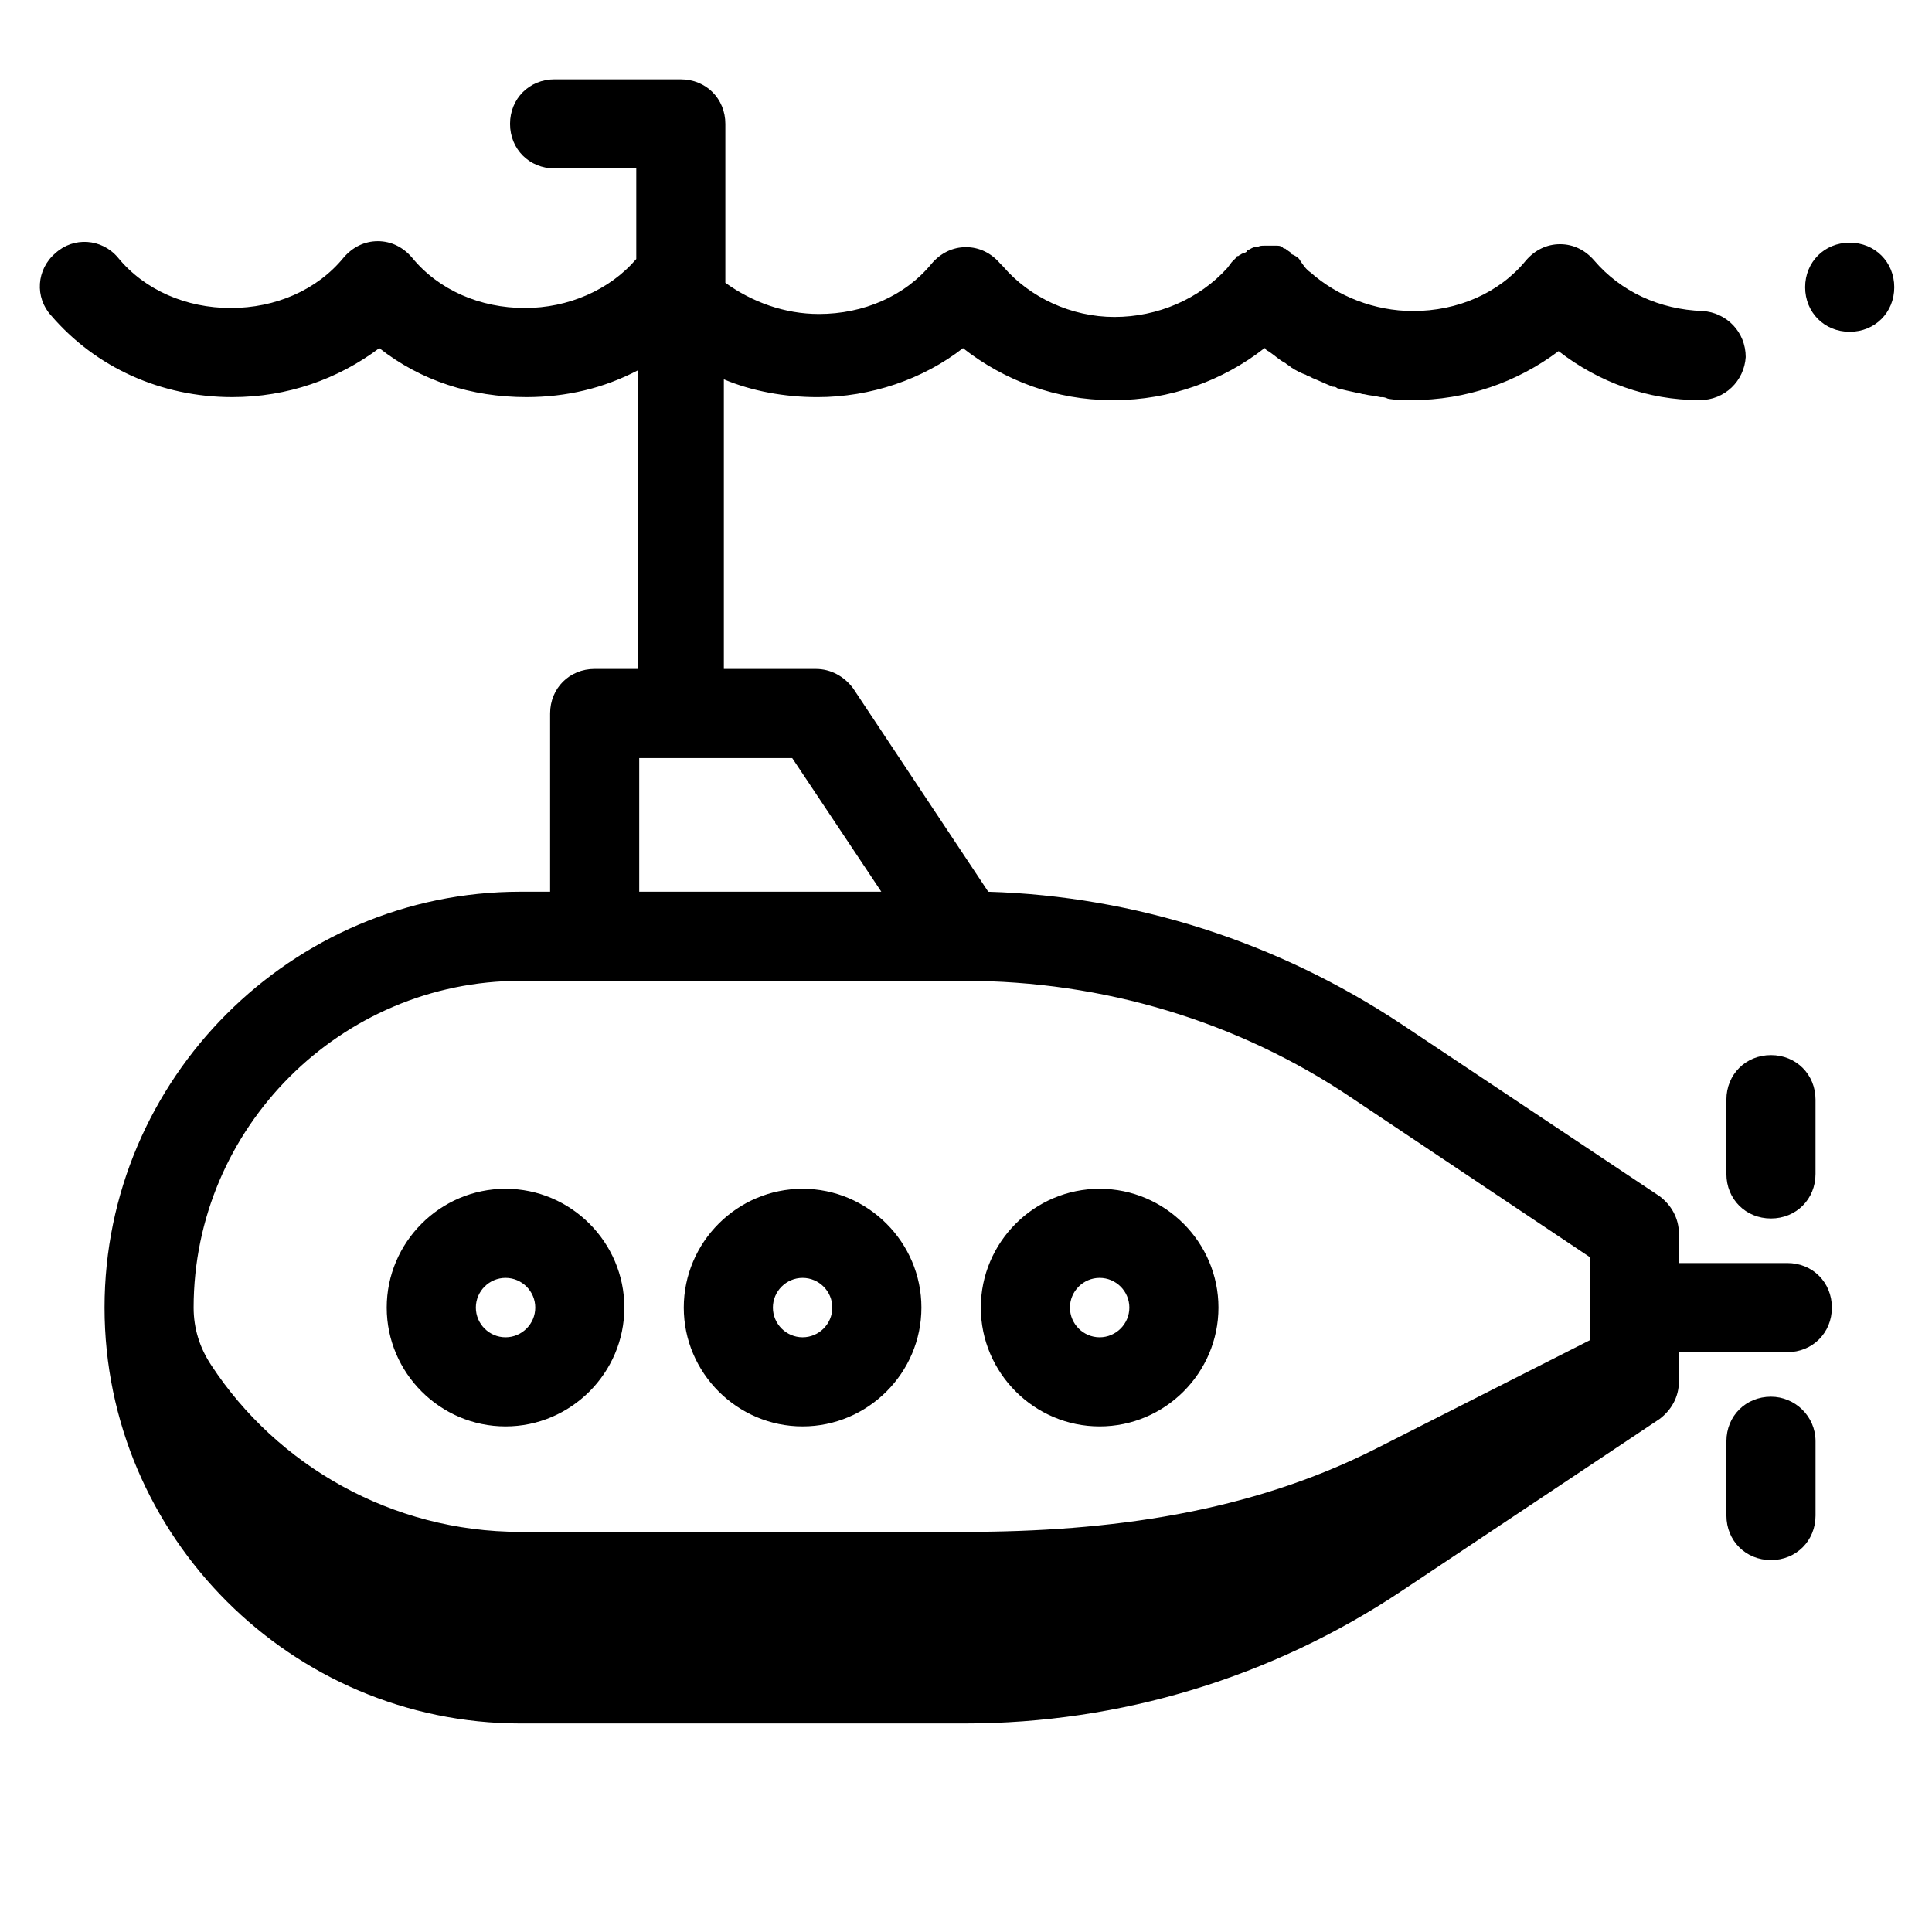 <?xml version="1.0" encoding="UTF-8"?>
<!-- Uploaded to: ICON Repo, www.svgrepo.com, Generator: ICON Repo Mixer Tools -->
<svg fill="#000000" width="800px" height="800px" version="1.1" viewBox="144 144 512 512" xmlns="http://www.w3.org/2000/svg">
 <path d="m290.97 165.02c-6.691 0-11.805 5.113-11.805 11.805s5.113 11.809 11.805 11.809h21.648v24.008c-7.082 8.266-18.105 12.984-29.52 12.984-11.809 0-22.836-4.715-29.918-13.375-2.363-2.754-5.508-4.336-9.051-4.336-3.543 0-6.691 1.582-9.055 4.336-7.086 8.66-18.105 13.375-29.914 13.375-11.805 0-22.824-4.715-29.91-13.375-4.328-5.117-11.812-5.512-16.535-1.184-5.117 4.328-5.508 11.805-1.176 16.527 11.809 13.777 29.121 21.648 48.016 21.648 14.562 0 27.945-4.719 38.969-12.984 11.02 8.66 24.402 12.984 38.965 12.984 10.629 0 20.469-2.356 29.523-7.082v79.113h-11.418c-6.691 0-11.809 5.117-11.809 11.809v47.234h-7.871c-60.613 0-110.21 49.594-110.21 110.21 0 60.613 49.594 110.21 110.21 110.21h117.69c41.328 0 81.477-12.203 115.72-35.031l68.48-45.656c3.148-2.363 5.117-5.902 5.117-9.84v-7.871h28.738c6.691 0 11.809-5.117 11.809-11.809s-5.117-11.809-11.809-11.809h-28.738v-7.871c0-3.938-1.969-7.481-5.117-9.84l-68.48-45.656c-32.672-21.648-70.461-33.852-109.43-35.031l-35.816-53.922c-2.359-3.148-5.902-5.121-9.84-5.121h-24.406v-76.75c7.477 3.148 16.141 4.719 24.797 4.719 14.172 0 27.949-4.719 38.578-12.984 11.02 8.66 24.797 13.777 39.359 13.777h0.785c14.562 0 28.73-5.117 39.75-13.777 0 0 0.395 0 0.395 0.391 0.391 0.395 0.789 0.391 1.184 0.785 1.18 0.789 2.359 1.973 3.934 2.762 0.395 0.391 1.184 0.781 1.578 1.176 1.18 0.785 2.754 1.574 3.934 1.969 0.395 0.391 1.184 0.398 1.578 0.789 1.969 0.789 3.535 1.574 5.504 2.359 0.395 0 0.789 0 1.184 0.395 1.574 0.395 3.152 0.789 5.121 1.184 0.785 0 1.18 0.391 1.969 0.391 1.574 0.395 2.754 0.391 4.328 0.785 0.785 0 1.18 0.008 1.965 0.398 1.969 0.395 4.328 0.395 6.297 0.395 14.562 0 27.949-4.727 38.969-12.992 10.629 8.266 23.617 12.992 37.391 12.992 6.691 0 11.809-5.121 12.203-11.418 0-6.691-5.121-11.805-11.418-12.199-11.414-0.395-21.645-5.117-28.727-13.383-2.363-2.758-5.516-4.328-9.059-4.328-3.539 0-6.691 1.57-9.055 4.328-7.086 8.656-18.105 13.383-29.91 13.383-10.234 0-20.078-3.934-27.16-10.23-1.184-0.789-1.965-1.973-2.754-3.152-0.395-0.789-1.18-1.184-1.969-1.578 0 0-0.391 0.004-0.391-0.391-0.395-0.395-1.184-0.789-1.578-1.184-0.391 0-0.391 0-0.781-0.395-0.395-0.391-1.184-0.391-1.578-0.391h-3.152c-0.785 0-1.18 0-1.965 0.391h-0.395c-0.785 0-1.18 0.398-1.969 0.793 0 0-0.391 0-0.391 0.395-0.395 0.391-1.184 0.391-1.574 0.781-0.395 0-0.391 0.395-0.785 0.395 0 0-0.402 0.004-0.402 0.398l-0.781 0.785-0.395 0.391-1.184 1.578c-7.477 8.266-18.496 12.988-29.91 12.988s-22.438-5.117-29.52-13.383l-0.785-0.793c-2.363-2.754-5.516-4.328-9.055-4.328-3.543 0-6.695 1.574-9.059 4.328-7.082 8.66-18.102 13.387-29.91 13.387-9.055 0-17.707-3.148-24.793-8.266v-42.113c0-6.691-5.117-11.805-11.809-11.805zm343.22 43.293c-6.691 0-11.809 5.117-11.809 11.809s5.117 11.809 11.809 11.809 11.809-5.117 11.809-11.809-5.117-11.809-11.809-11.809zm-320.79 136.58h40.543l23.617 35.426h-64.16zm-31.488 59.039h117.69c36.605 0 72.422 10.629 102.73 31.098l62.977 42.113v22.039l-56.68 28.734c-33.457 16.926-70.453 22.043-109.03 22.043h-117.69c-34.242 0-64.555-17.711-81.871-44.082-3.148-4.723-4.723-9.84-4.723-15.352 0-47.625 38.969-86.594 86.594-86.594zm331.41 19.68c-6.691 0-11.809 5.117-11.809 11.809v19.68c0 6.691 5.117 11.809 11.809 11.809s11.809-5.117 11.809-11.809v-19.68c0-6.691-5.117-11.809-11.809-11.809zm-335.35 35.426c-17.316 0-31.488 14.168-31.488 31.488 0 17.316 14.172 31.488 31.488 31.488 17.32 0 31.488-14.172 31.488-31.488 0-17.32-14.168-31.488-31.488-31.488zm78.723 0c-17.32 0-31.488 14.168-31.488 31.488 0 17.316 14.168 31.488 31.488 31.488 17.316 0 31.488-14.172 31.488-31.488 0-17.32-14.172-31.488-31.488-31.488zm78.719 0c-17.316 0-31.488 14.168-31.488 31.488 0 17.316 14.172 31.488 31.488 31.488 17.32 0 31.488-14.172 31.488-31.488 0-17.32-14.168-31.488-31.488-31.488zm-157.44 23.617c4.332 0 7.875 3.539 7.875 7.871 0 4.328-3.543 7.871-7.875 7.871-4.328 0-7.871-3.543-7.871-7.871 0-4.332 3.543-7.871 7.871-7.871zm78.723 0c4.328 0 7.871 3.539 7.871 7.871 0 4.328-3.543 7.871-7.871 7.871-4.332 0-7.871-3.543-7.871-7.871 0-4.332 3.539-7.871 7.871-7.871zm78.719 0c4.332 0 7.871 3.539 7.871 7.871 0 4.328-3.539 7.871-7.871 7.871-4.328 0-7.871-3.543-7.871-7.871 0-4.332 3.543-7.871 7.871-7.871zm177.91 31.488c-6.691 0-11.809 5.113-11.809 11.805v19.684c0 6.688 5.117 11.805 11.809 11.805s11.809-5.117 11.809-11.805v-19.684c0-6.691-5.512-11.805-11.809-11.805z"/>
</svg>